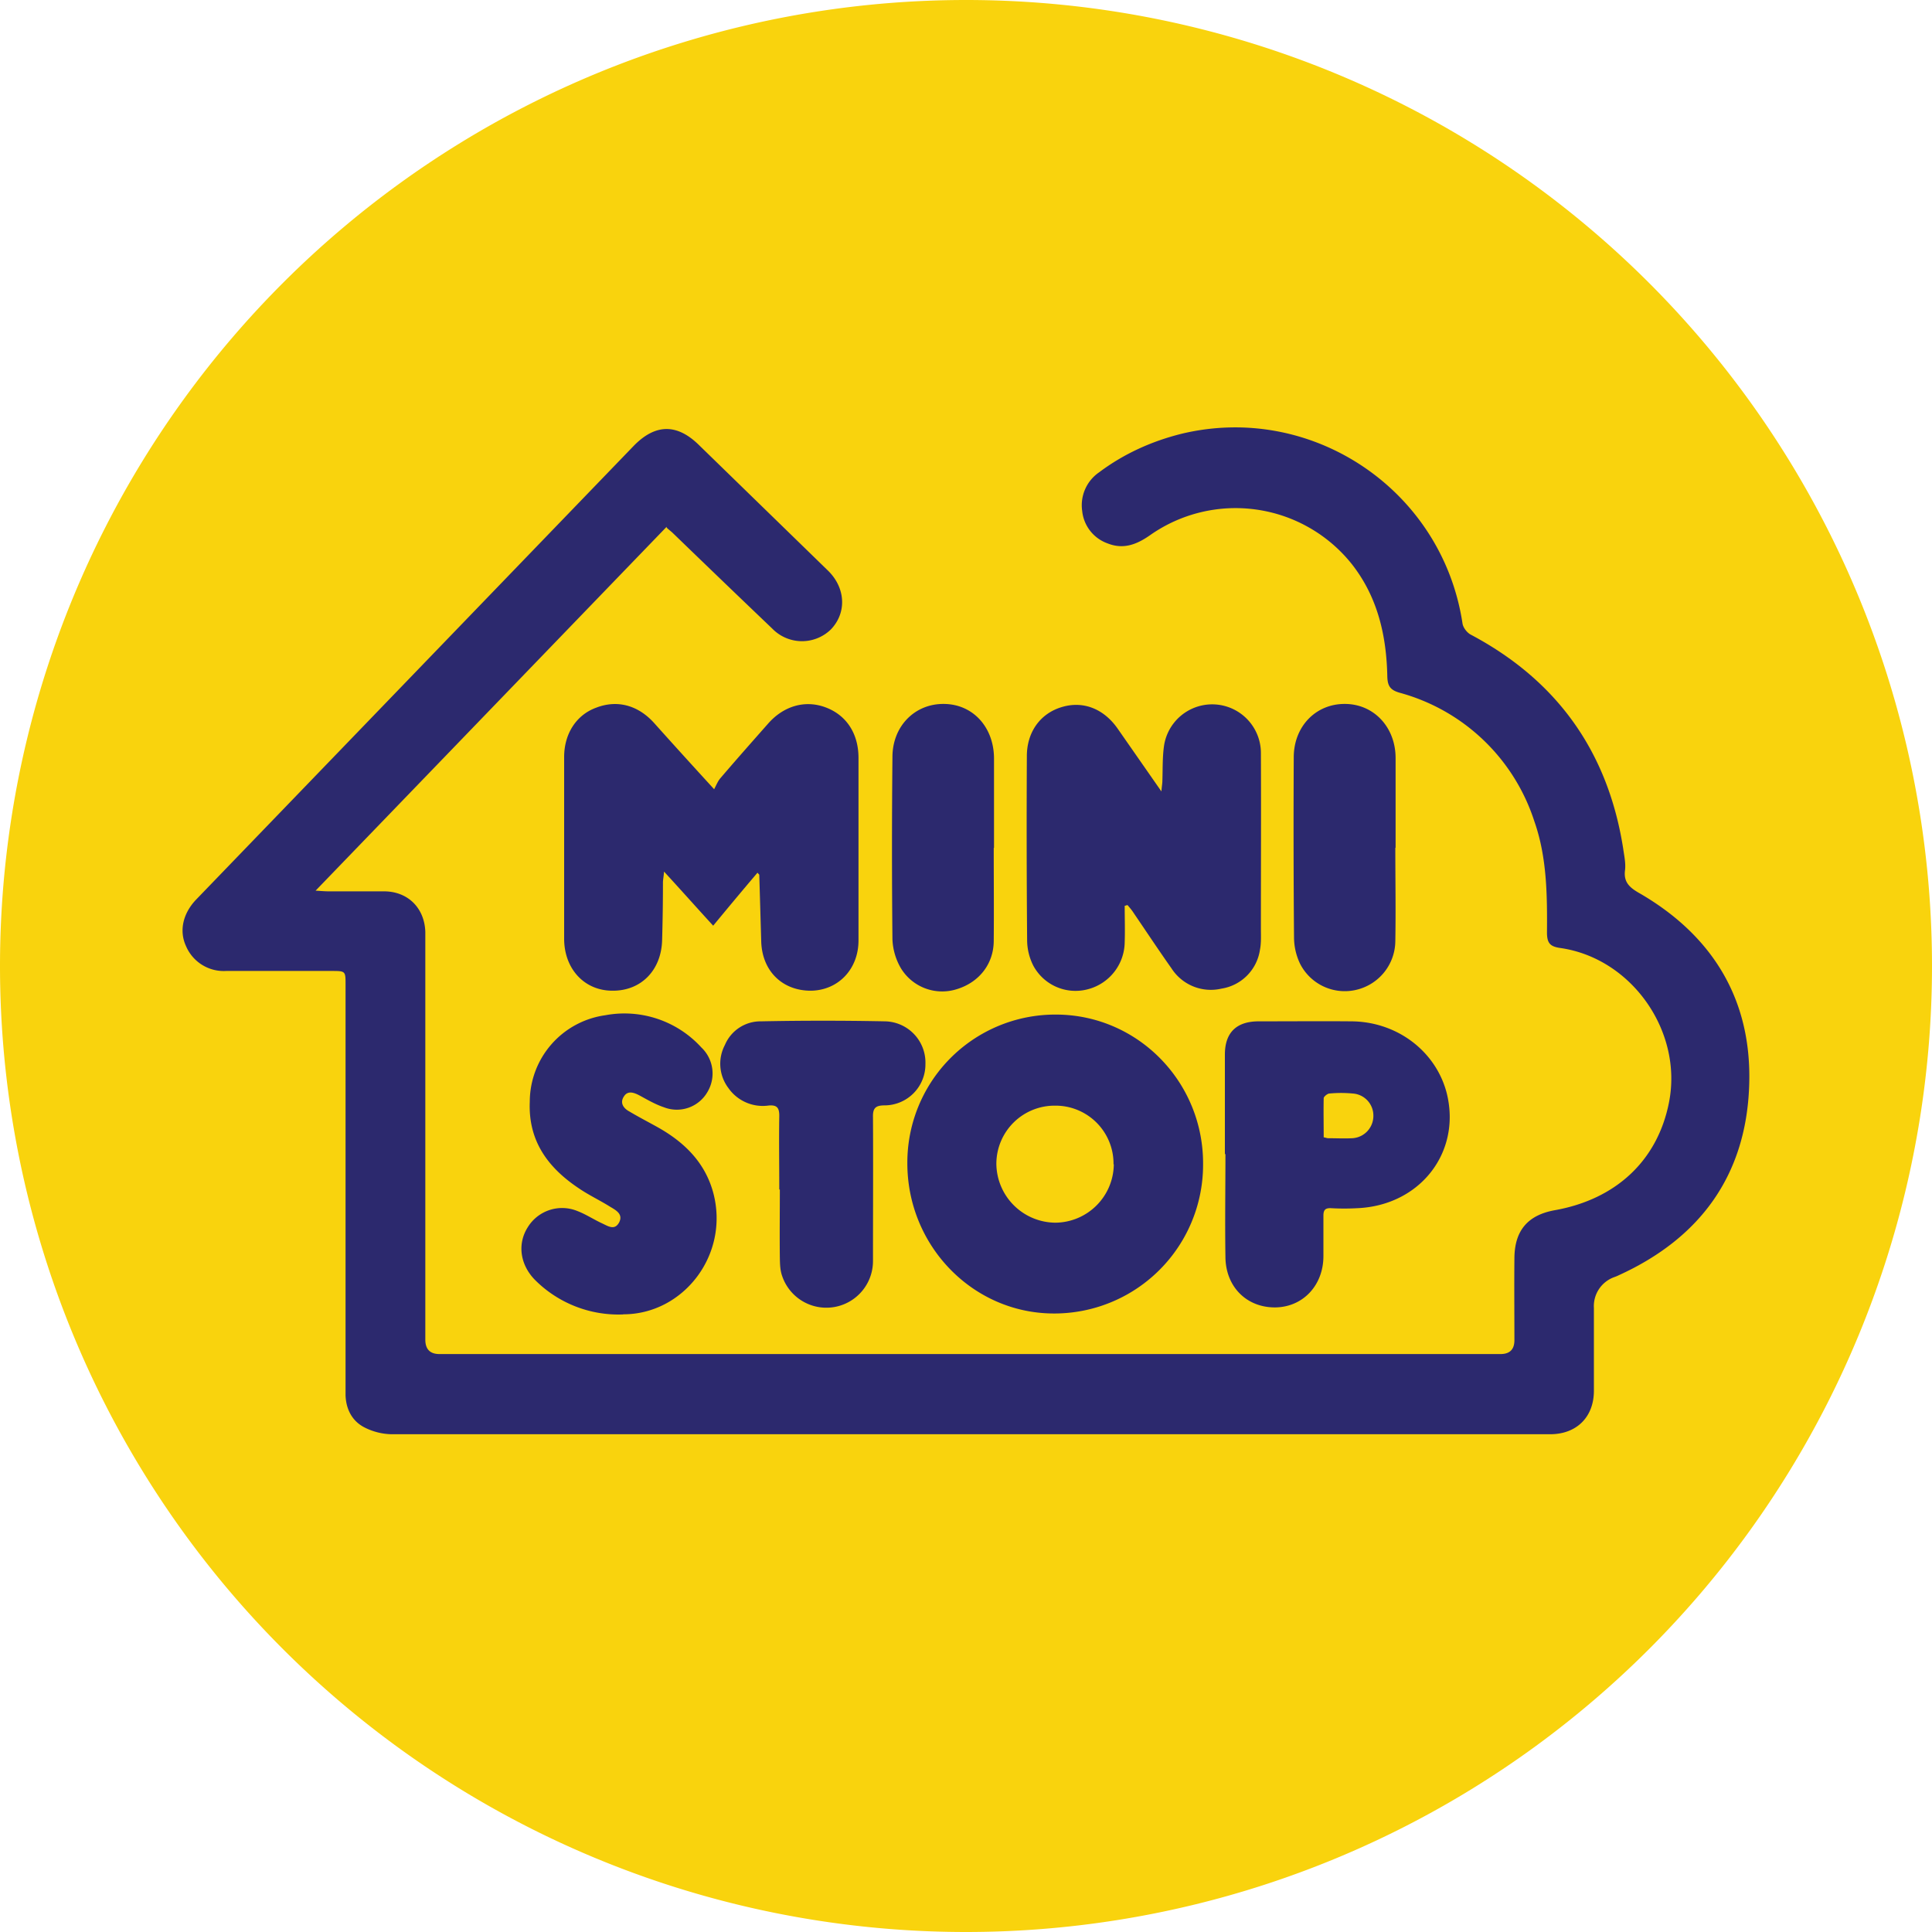 <svg width="14" height="14" fill="none" xmlns="http://www.w3.org/2000/svg"><path d="M14 7A7 7 0 1 1 0 7a7 7 0 0 1 14 0Z" fill="#F9D30D"/><path fill-rule="evenodd" clip-rule="evenodd" d="M4.83 3.818 2.287 6.454c.047.003.069.005.095.005h.4c.174 0 .294.121.3.293v2.955c0 .07.034.105.103.105h7.688c.066 0 .1-.032.101-.098 0-.197-.002-.393 0-.593 0-.203.096-.317.296-.352.443-.08.742-.362.824-.78.102-.513-.268-1.043-.784-1.119-.075-.01-.1-.033-.1-.112.002-.272 0-.547-.092-.808a1.416 1.416 0 0 0-.975-.93c-.07-.02-.088-.05-.09-.118-.006-.296-.07-.576-.257-.814a1.077 1.077 0 0 0-1.462-.21c-.097.068-.193.105-.307.06a.279.279 0 0 1-.185-.235.289.289 0 0 1 .122-.28c.18-.135.382-.226.599-.28.948-.227 1.89.41 2.035 1.376.005.03.033.066.06.08.626.332.994.849 1.104 1.549.007.05.019.103.014.154-.014.094.037.133.112.175.532.311.81.779.787 1.393-.023.647-.355 1.102-.943 1.37a.27.27 0 0 1-.033.014.223.223 0 0 0-.149.224v.6c0 .191-.126.315-.317.315H2.837a.45.45 0 0 1-.195-.049c-.089-.045-.134-.13-.138-.232V7.134c0-.096 0-.098-.098-.098h-.768a.297.297 0 0 1-.29-.18c-.051-.11-.023-.235.071-.335l3.173-3.29c.156-.16.313-.164.474-.005L6 4.135c.128.125.137.305.021.426a.3.3 0 0 1-.425-.006c-.24-.229-.478-.458-.718-.69-.012-.012-.026-.022-.047-.041v-.006Z" fill="#2C296E"/><path fill-rule="evenodd" clip-rule="evenodd" d="M5.49 6.323c-.109.128-.214.254-.322.385-.12-.131-.231-.256-.356-.392-.003.038-.008.06-.008.079 0 .138-.002.276-.006.416-.005.219-.152.37-.36.368-.205 0-.35-.16-.35-.377V5.486c0-.168.087-.304.23-.357.153-.06.304-.02.421.109.136.152.273.303.436.481.017-.033.028-.061.047-.082.112-.131.227-.261.341-.39.114-.132.271-.177.42-.121.15.056.238.189.238.366v1.323c0 .208-.147.362-.346.364-.207 0-.354-.144-.359-.36l-.014-.48c0-.002-.004-.004-.014-.016h.002Zm2.164 1.029c.592.002 1.07.49 1.064 1.09a1.078 1.078 0 0 1-1.086 1.076c-.585-.003-1.059-.493-1.057-1.092a1.072 1.072 0 0 1 1.078-1.074h.001Zm.415 1.085a.42.42 0 0 0-.425-.425.422.422 0 0 0-.424.421.431.431 0 0 0 .43.427.427.427 0 0 0 .421-.423h-.002Zm.081-1.875c0 .09.003.177 0 .266a.357.357 0 0 1-.277.343.347.347 0 0 1-.385-.173.412.412 0 0 1-.045-.182 99.336 99.336 0 0 1-.002-1.337c0-.173.096-.308.252-.355.154-.047.304.01.406.156l.317.455c.003-.039.007-.058.007-.076.003-.085 0-.171.012-.255a.353.353 0 0 1 .702.053c.002.425 0 .848 0 1.273 0 .051.003.104-.007.153a.334.334 0 0 1-.279.281.339.339 0 0 1-.362-.147c-.094-.133-.184-.269-.276-.404-.012-.019-.028-.037-.042-.054-.007 0-.012.003-.02.005l-.001-.002Zm.726 1.803v-.723c0-.16.084-.241.245-.241.226 0 .45-.002.674 0 .332.003.614.22.69.526.103.427-.197.809-.65.828a1.702 1.702 0 0 1-.189 0c-.042-.002-.056.012-.056.054v.293c0 .211-.147.369-.348.372-.207.002-.36-.148-.362-.365-.004-.249 0-.497 0-.748l-.004.004Zm.714-.124c.018.003.025.007.035.007.058 0 .117.003.175 0a.162.162 0 0 0 .152-.165.16.16 0 0 0-.15-.159.898.898 0 0 0-.168 0c-.014 0-.04.021-.042.033-.002.095 0 .187 0 .284H9.59ZM4.513 9.525a.854.854 0 0 1-.639-.253c-.106-.11-.126-.26-.049-.38a.292.292 0 0 1 .36-.116c.06.023.116.06.176.088.044.02.093.056.126-.007.03-.06-.025-.088-.065-.112-.073-.046-.154-.084-.226-.133-.224-.149-.369-.343-.357-.628a.634.634 0 0 1 .546-.627.754.754 0 0 1 .697.233.26.26 0 0 1 .045.322.256.256 0 0 1-.315.112c-.063-.021-.119-.054-.178-.086-.04-.021-.086-.038-.114.009-.03.047 0 .086.042.108.067.04.137.076.205.114.194.109.343.256.402.476.118.448-.217.879-.652.879l-.004.001Z" fill="#2C296E"/><path fill-rule="evenodd" clip-rule="evenodd" d="M5.647 8.619c0-.179-.003-.356 0-.534 0-.06-.019-.079-.077-.074a.304.304 0 0 1-.292-.127.292.292 0 0 1-.025-.312.28.28 0 0 1 .261-.171c.3-.006.599-.006.9 0a.299.299 0 0 1 .292.31.297.297 0 0 1-.296.299c-.068 0-.086.022-.084.087.002.347 0 .693 0 1.04a.338.338 0 0 1-.658.11c-.016-.044-.016-.091-.017-.137-.002-.162 0-.325 0-.49h-.002l-.002-.001Zm4.464-2.476c0 .225.004.453 0 .679a.366.366 0 0 1-.28.35.363.363 0 0 1-.41-.188.446.446 0 0 1-.044-.189 94.88 94.88 0 0 1-.002-1.307c0-.224.16-.388.37-.387.209 0 .367.167.368.39v.652h-.002Zm-2.91.001c0 .224.002.448 0 .672 0 .17-.107.303-.268.352a.35.35 0 0 1-.406-.154.45.45 0 0 1-.06-.206 66.504 66.504 0 0 1 0-1.322c0-.224.162-.386.37-.385.212 0 .364.167.366.392v.651h-.002Z" fill="#2C296E"/></svg>